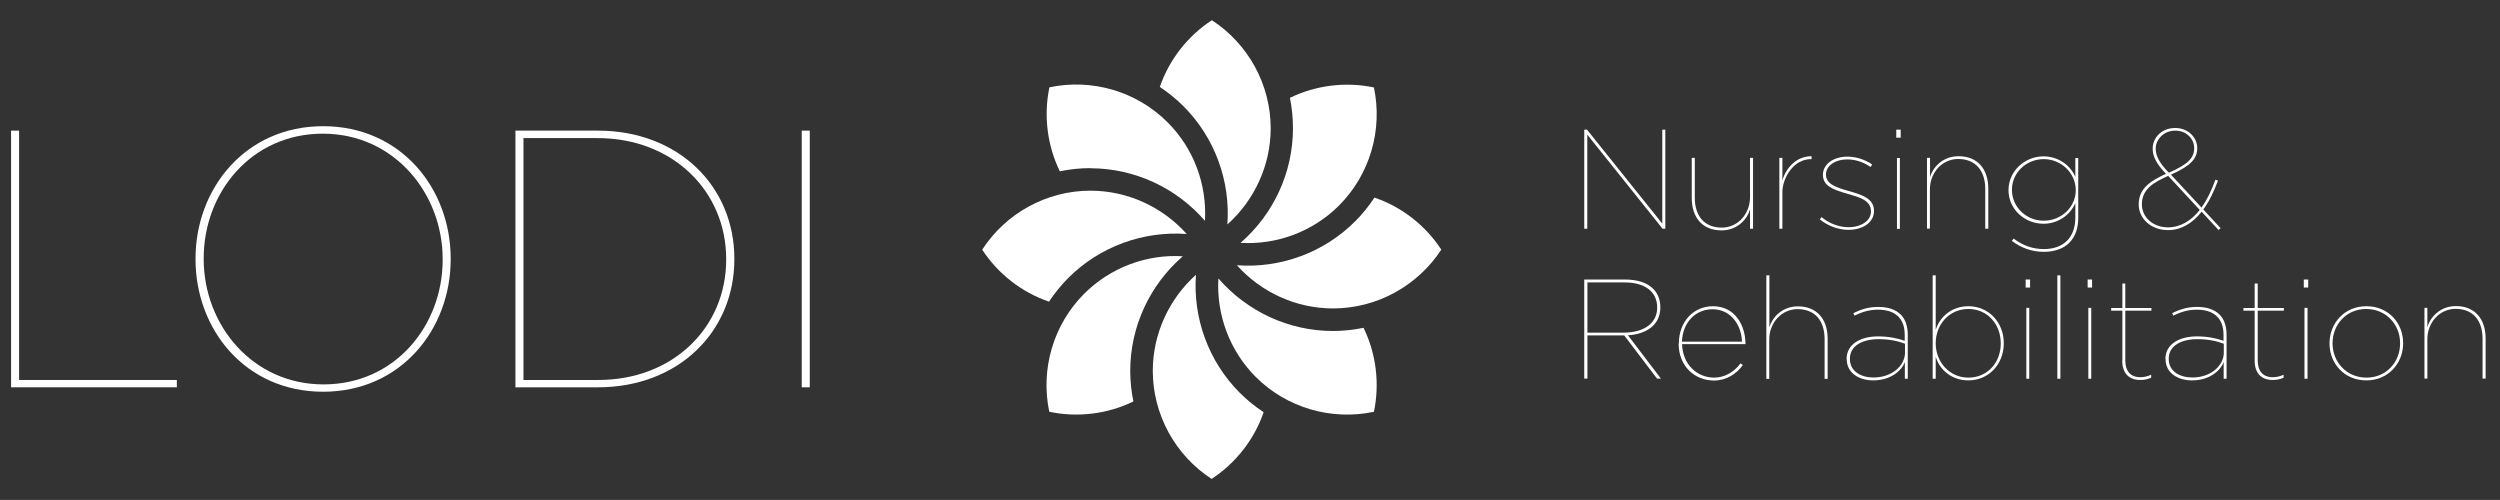 <?xml version="1.0" encoding="UTF-8"?> <svg xmlns="http://www.w3.org/2000/svg" id="a" width="180.67" height="36.13" viewBox="0 0 180.67 36.13"><rect x="0" y="0" width="180.67" height="36.13" fill="#333333" stroke="none"/><defs><style>.b{fill:#fff;stroke-width:0px;}</style></defs><path class="b" d="m14.13,18.74v-.05c0-5.06,3.6-9.57,9.22-9.57s9.22,4.5,9.22,9.57v.05c0,5.06-3.6,9.57-9.22,9.57s-9.22-4.5-9.22-9.57m17.86.03v-.05c0-4.74-3.5-9.06-8.66-9.06s-8.61,4.24-8.61,9.01v.05c0,4.74,3.5,9.06,8.66,9.06s8.61-4.24,8.61-9.01"></path><path class="b" d="m37.25,9.44h5.96c5.83,0,9.86,4.03,9.86,9.25v.05c0,5.22-4.03,9.25-9.86,9.25h-5.96V9.44Zm.58.53v17.49h5.4c5.46,0,9.25-3.84,9.25-8.69v-.05c0-4.87-3.82-8.74-9.3-8.74h-5.35Z"></path><rect class="b" x="57.94" y="9.44" width=".58" height="18.55"></rect><polygon class="b" points="114.49 9.37 114.69 9.37 120.13 16.16 120.13 9.37 120.35 9.37 120.35 16.53 120.15 16.53 114.71 9.73 114.71 16.53 114.49 16.53 114.49 9.37"></polygon><path class="b" d="m122.26,14.31v-2.9h.22v2.88c0,1.28.66,2.16,1.95,2.16,1.14,0,2.04-.97,2.04-2.2v-2.84h.22v5.12h-.22v-1.4c-.16.62-.84,1.52-2.06,1.52-1.38,0-2.15-.93-2.15-2.34"></path><path class="b" d="m128.59,11.41h.22v1.64c.23-.85.97-1.77,2.11-1.76v.21h-.05c-1.28,0-2.06,1.4-2.06,2.38v2.65h-.22v-5.12Z"></path><path class="b" d="m131.51,15.86l.13-.17c.56.47,1.28.73,1.95.73.92,0,1.62-.47,1.62-1.14v-.02c0-.79-.85-1.01-1.68-1.25-1.04-.3-1.79-.56-1.79-1.37v-.02c0-.72.71-1.3,1.78-1.3.57,0,1.24.19,1.78.57l-.12.18c-.5-.36-1.12-.55-1.66-.55-.93,0-1.56.48-1.56,1.08v.02c0,.68.74.93,1.63,1.18,1.01.28,1.84.56,1.84,1.44v.02c0,.8-.79,1.35-1.85,1.35-.71,0-1.49-.28-2.07-.76"></path><path class="b" d="m137.04,9.37h.32v.58h-.32v-.58Zm.05,2.05h.21v5.12h-.21v-5.12Z"></path><path class="b" d="m139.27,11.41h.21v1.4c.16-.62.84-1.52,2.06-1.52,1.38,0,2.15.93,2.15,2.34v2.9h-.22v-2.88c0-1.28-.67-2.16-1.96-2.16-1.14,0-2.04.97-2.04,2.2v2.83h-.21v-5.12Z"></path><path class="b" d="m145.39,17.41l.13-.17c.66.5,1.37.76,2.19.76,1.36,0,2.27-.78,2.27-2.28v-1.04c-.38.87-1.26,1.49-2.3,1.49-1.39,0-2.53-1.08-2.53-2.42v-.02c0-1.33,1.14-2.43,2.53-2.43,1.04,0,1.92.61,2.3,1.48v-1.36h.21v4.34c0,.77-.23,1.37-.65,1.79-.43.43-1.08.65-1.83.65-.86,0-1.62-.27-2.32-.79m4.62-3.66v-.02c0-1.2-1.03-2.23-2.31-2.23s-2.3.99-2.3,2.21v.02c0,1.22,1.02,2.22,2.3,2.22s2.31-1,2.31-2.2"></path><path class="b" d="m159.1,15.31c-.65.82-1.46,1.32-2.42,1.32-1.26,0-2.12-.86-2.12-1.85v-.02c0-1.21.98-1.74,1.97-2.2-.72-.75-.96-1.29-.96-1.81v-.02c0-.7.57-1.48,1.63-1.48.97,0,1.59.72,1.59,1.44v.02c0,.75-.47,1.28-1.9,1.91l2.21,2.38c.39-.55.7-1.18,1-2.01l.19.06c-.3.81-.64,1.52-1.06,2.09l1.25,1.35-.15.13-1.22-1.32Zm-.13-.14l-2.28-2.46c-.96.44-1.9.91-1.9,2.05v.02c0,.87.75,1.65,1.89,1.65.9,0,1.69-.49,2.29-1.26m-.4-4.46v-.02c0-.61-.52-1.25-1.37-1.25s-1.41.67-1.41,1.28v.02c0,.48.22,1,.95,1.74,1.4-.61,1.83-1.08,1.83-1.77"></path><path class="b" d="m114.49,20.2h2.93c.93,0,1.62.23,2.06.68.33.33.51.78.51,1.33v.02c0,1.21-.96,1.92-2.34,2l2.38,3.13h-.28l-2.37-3.12h-2.66v3.12h-.23v-7.16Zm2.81,3.84c1.66,0,2.46-.79,2.46-1.8v-.02c0-1.14-.88-1.81-2.36-1.81h-2.68v3.63h2.59Z"></path><path class="b" d="m121.33,24.81v-.02c0-1.51,1.03-2.66,2.46-2.66,1.62,0,2.35,1.42,2.35,2.7v.04h-4.58c.04,1.47,1.08,2.42,2.33,2.42.79,0,1.48-.46,1.89-1.03l.17.12c-.44.63-1.18,1.12-2.08,1.12-1.4,0-2.56-1.03-2.56-2.68m4.58-.13c-.04-1.17-.78-2.34-2.13-2.34-1.27,0-2.16,1-2.21,2.34h4.34Z"></path><path class="b" d="m127.66,19.9h.21v3.76c.16-.62.84-1.52,2.06-1.52,1.38,0,2.15.93,2.15,2.34v2.9h-.22v-2.88c0-1.28-.66-2.16-1.96-2.16-1.13,0-2.04.97-2.04,2.2v2.84h-.21v-7.47Z"></path><path class="b" d="m133.45,25.96v-.02c0-1.07,1-1.63,2.28-1.63.72,0,1.41.13,1.92.32v-.43c0-1.24-.74-1.82-1.93-1.82-.63,0-1.17.17-1.7.43l-.08-.18c.56-.28,1.12-.45,1.79-.45.71,0,1.26.18,1.64.56.32.32.5.82.5,1.45v3.18h-.21v-1.21c-.21.59-.98,1.33-2.29,1.33-1,0-1.91-.52-1.91-1.53m4.21-.46v-.66c-.54-.2-1.14-.33-1.91-.33-1.16,0-2.07.47-2.07,1.41v.02c0,.9.8,1.34,1.7,1.34,1.37,0,2.28-.88,2.28-1.79"></path><path class="b" d="m139.89,25.78v1.59h-.22v-7.47h.22v3.94c.3-.97,1.18-1.71,2.36-1.71,1.49,0,2.56,1.19,2.56,2.67v.02c0,1.48-1.07,2.67-2.56,2.67-1.19,0-2.07-.74-2.36-1.71m4.7-.95v-.02c0-1.36-.94-2.48-2.34-2.48s-2.36,1.14-2.36,2.47v.02c0,1.32.98,2.47,2.36,2.47s2.34-1.09,2.34-2.46"></path><path class="b" d="m146.39,20.2h.32v.58h-.32v-.58Zm.05,2.05h.21v5.12h-.21v-5.12Z"></path><rect class="b" x="148.68" y="19.9" width=".22" height="7.47"></rect><path class="b" d="m150.87,20.2h.32v.58h-.32v-.58Zm.05,2.05h.21v5.12h-.21v-5.12Z"></path><path class="b" d="m153.38,26.06v-3.61h-.81v-.19h.81v-1.77h.21v1.77h1.89v.19h-1.89v3.59c0,.77.37,1.22,1.09,1.22.26,0,.53-.06.78-.18v.22c-.25.11-.51.16-.78.16-.85,0-1.31-.51-1.31-1.4"></path><path class="b" d="m156.49,25.96v-.02c0-1.07,1-1.63,2.28-1.63.72,0,1.41.13,1.92.32v-.43c0-1.24-.74-1.82-1.93-1.82-.63,0-1.17.17-1.7.43l-.08-.18c.56-.28,1.13-.45,1.79-.45.71,0,1.26.18,1.64.56.32.32.5.82.5,1.45v3.18h-.21v-1.21c-.21.59-.98,1.33-2.29,1.33-1,0-1.91-.52-1.91-1.53m4.21-.46v-.66c-.54-.2-1.14-.33-1.91-.33-1.16,0-2.07.47-2.07,1.41v.02c0,.9.8,1.34,1.7,1.34,1.37,0,2.28-.88,2.28-1.79"></path><path class="b" d="m162.94,26.06v-3.61h-.81v-.19h.81v-1.77h.22v1.77h1.89v.19h-1.89v3.59c0,.77.37,1.22,1.09,1.22.26,0,.53-.06.78-.18v.22c-.25.11-.51.16-.78.16-.85,0-1.31-.51-1.31-1.4"></path><path class="b" d="m166.49,20.2h.32v.58h-.32v-.58Zm.05,2.05h.22v5.12h-.22v-5.12Z"></path><path class="b" d="m168.35,24.83v-.02c0-1.43,1.05-2.68,2.66-2.68s2.66,1.23,2.66,2.66v.02c0,1.43-1.06,2.68-2.66,2.68s-2.66-1.23-2.66-2.66m5.1-.01v-.02c0-1.34-1.01-2.47-2.45-2.47s-2.43,1.13-2.43,2.47v.02c0,1.34,1.01,2.47,2.45,2.47s2.43-1.13,2.43-2.47"></path><path class="b" d="m175.21,22.25h.21v1.4c.16-.62.84-1.53,2.06-1.53,1.38,0,2.15.93,2.15,2.34v2.9h-.22v-2.88c0-1.28-.66-2.16-1.95-2.16-1.14,0-2.04.97-2.04,2.2v2.84h-.21v-5.12Z"></path><path class="b" d="m89.38,19.16c1.75,1.96,4.28,3.13,6.96,3.13,3.15,0,6.1-1.62,7.82-4.25-1.14-1.75-2.86-3.09-4.83-3.76-.41.62-.88,1.2-1.4,1.72-2.26,2.26-5.4,3.4-8.54,3.17"></path><path class="b" d="m89.64,17.55c2.63.16,5.24-.81,7.13-2.7,2.23-2.23,3.17-5.46,2.52-8.53-2.04-.43-4.21-.16-6.07.75.15.73.22,1.47.22,2.21,0,3.2-1.42,6.22-3.8,8.28"></path><path class="b" d="m83.81,6.28c.62.41,1.2.88,1.72,1.4,2.26,2.26,3.4,5.4,3.17,8.54,1.96-1.75,3.13-4.28,3.13-6.95,0-3.15-1.62-6.1-4.25-7.81-1.75,1.14-3.09,2.86-3.76,4.82"></path><path class="b" d="m78.8,12.16c3.2,0,6.22,1.42,8.28,3.8.15-2.63-.81-5.24-2.71-7.13-2.23-2.23-5.46-3.17-8.53-2.52-.43,2.04-.16,4.2.75,6.07.73-.15,1.46-.23,2.21-.23"></path><path class="b" d="m70.98,18.04c1.14,1.75,2.86,3.09,4.83,3.76.41-.62.88-1.2,1.4-1.72,2.26-2.26,5.4-3.4,8.55-3.17-1.75-1.96-4.28-3.13-6.96-3.13-3.15,0-6.1,1.62-7.81,4.25"></path><path class="b" d="m75.84,29.76c2.05.43,4.21.16,6.07-.75-.15-.72-.23-1.46-.23-2.21,0-3.2,1.42-6.22,3.8-8.28-2.63-.16-5.24.82-7.13,2.71-2.23,2.23-3.17,5.46-2.52,8.53"></path><path class="b" d="m86.44,19.85c-1.96,1.75-3.13,4.28-3.13,6.95,0,3.15,1.62,6.1,4.25,7.81,1.75-1.14,3.09-2.86,3.76-4.82-.62-.41-1.2-.88-1.72-1.4-2.26-2.26-3.4-5.4-3.17-8.54"></path><path class="b" d="m88.05,20.11c-.15,2.63.81,5.24,2.7,7.13,2.23,2.23,5.46,3.17,8.54,2.52.43-2.04.16-4.21-.75-6.07-.73.15-1.46.23-2.21.23-3.2,0-6.22-1.42-8.28-3.8"></path><polygon class="b" points=".8 9.44 1.38 9.44 1.38 27.46 12.78 27.46 12.78 27.99 .8 27.99 .8 9.44"></polygon></svg> 